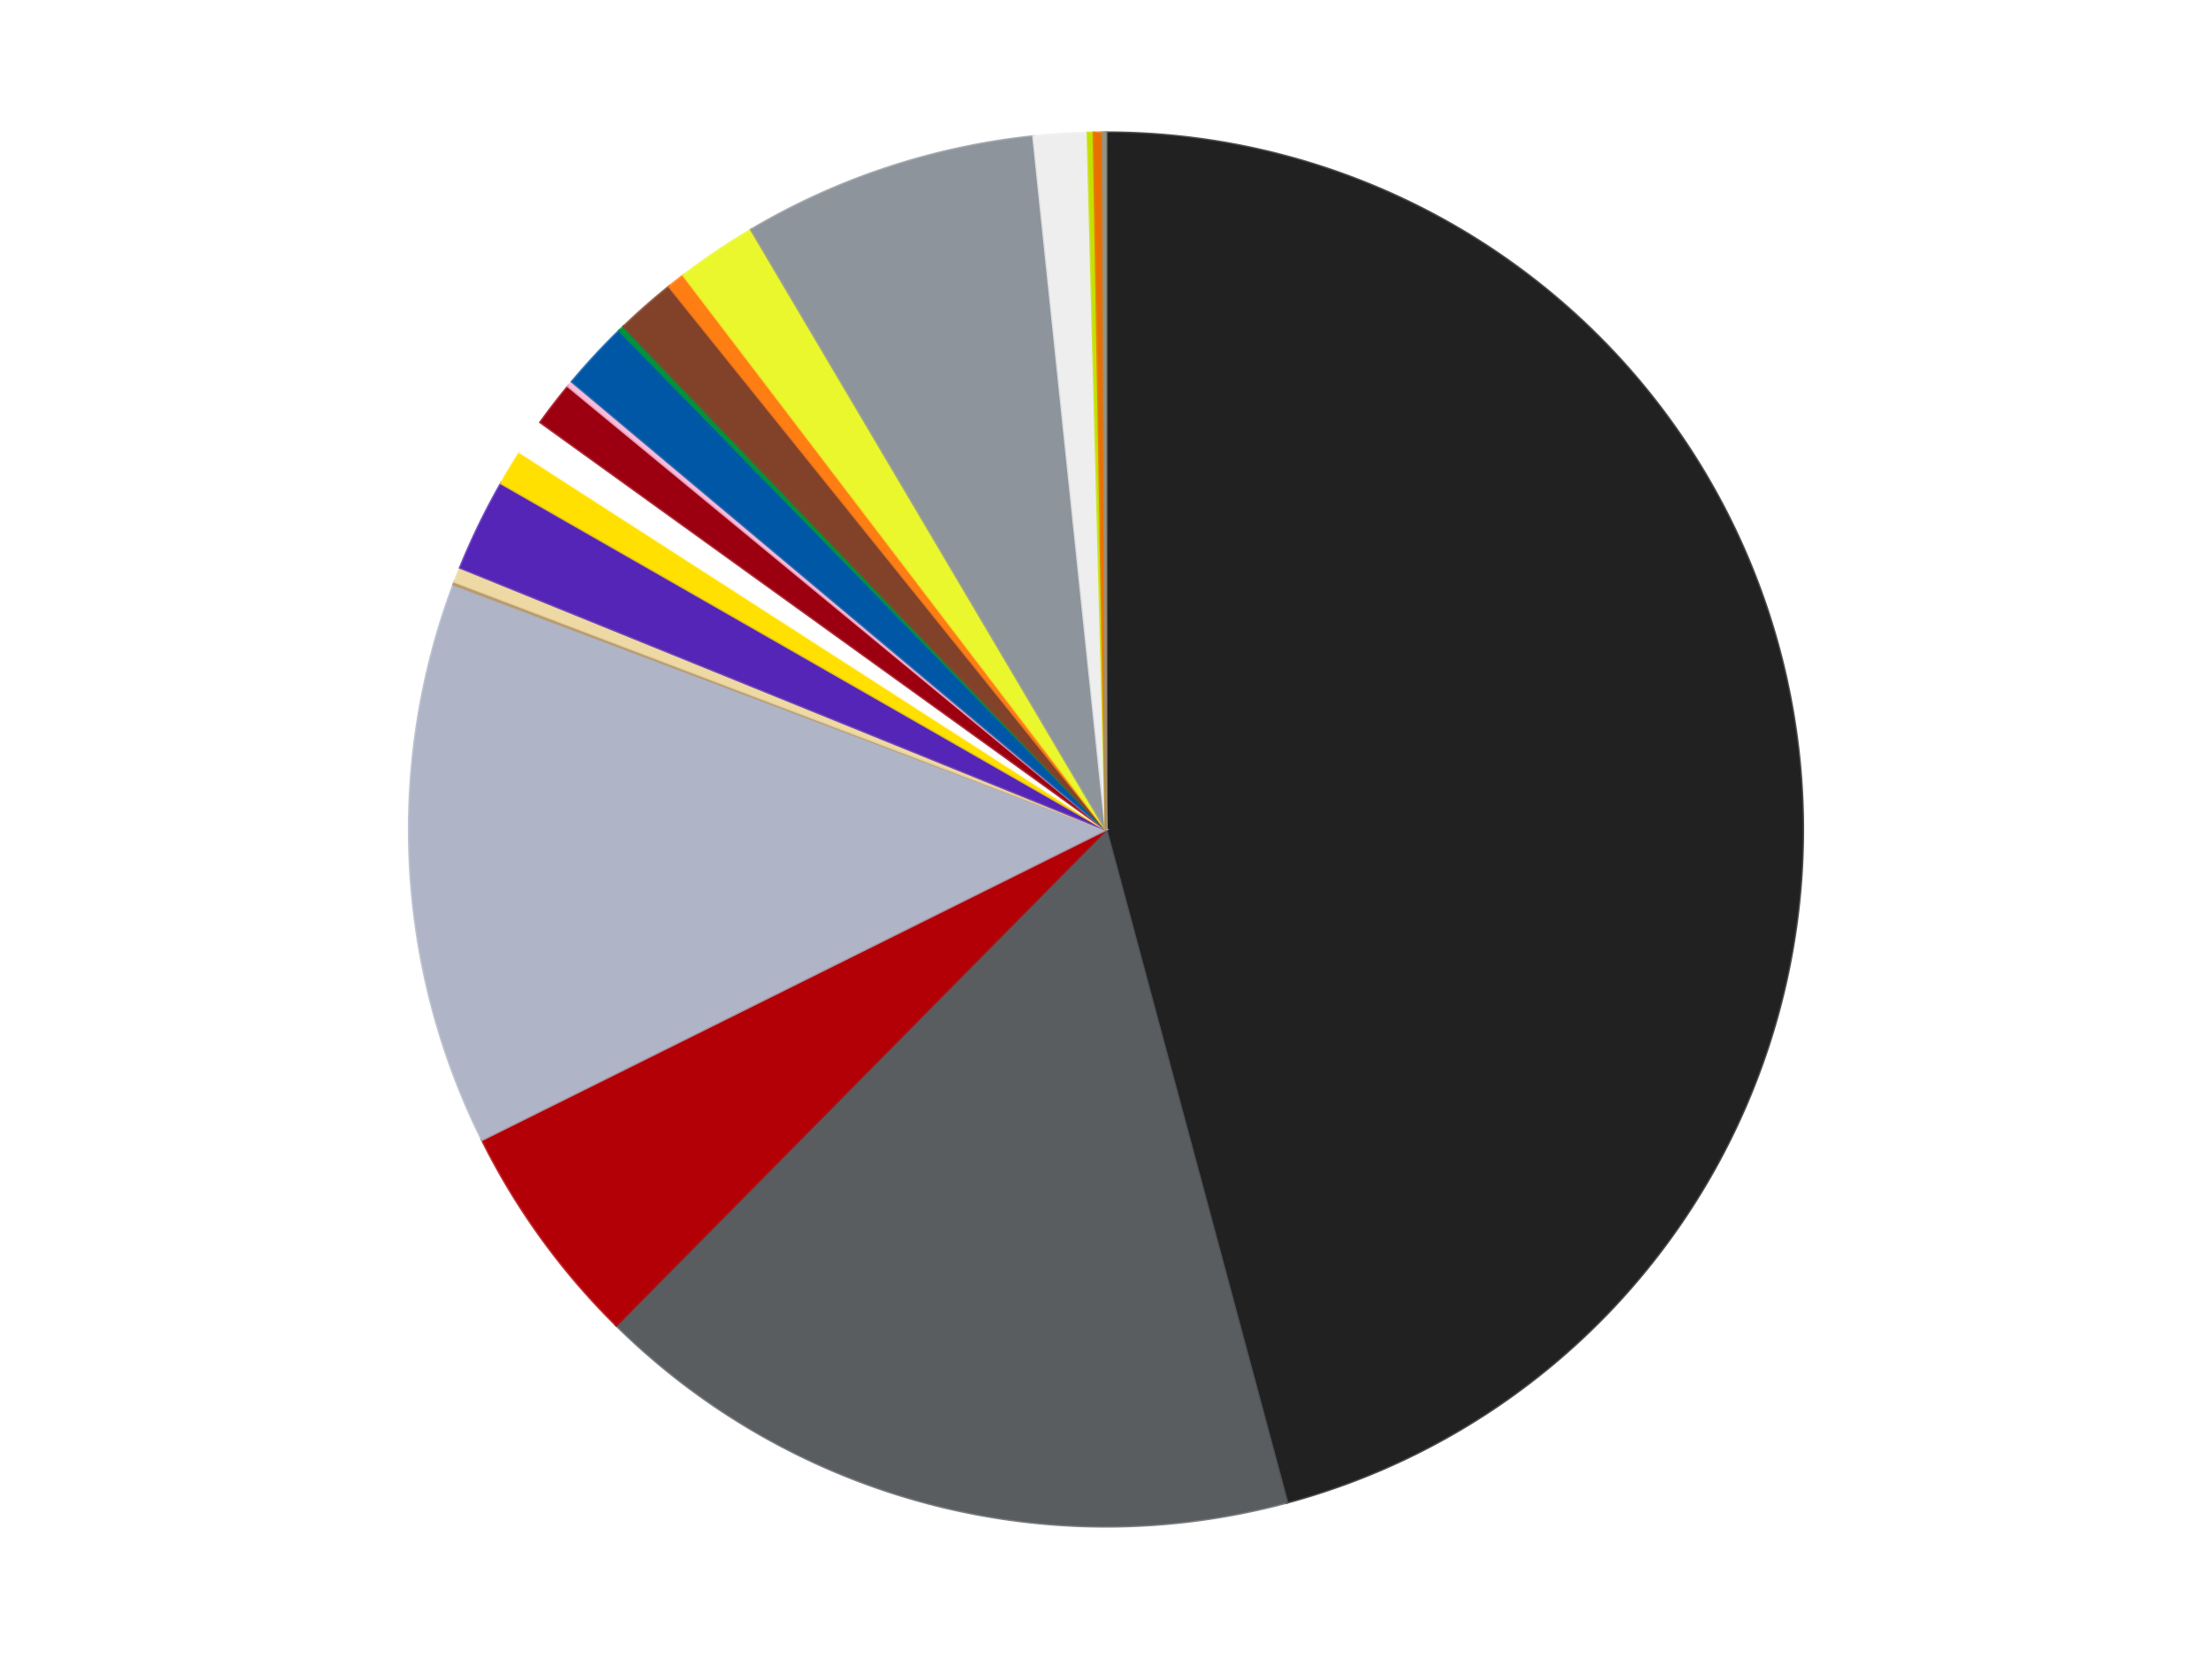 <?xml version='1.0' encoding='utf-8'?>
<svg xmlns="http://www.w3.org/2000/svg" xmlns:xlink="http://www.w3.org/1999/xlink" id="chart-aea63e8a-bf55-471d-8aa0-9a4bf732670a" class="pygal-chart" viewBox="0 0 800 600"><!--Generated with pygal 3.0.4 (lxml) ©Kozea 2012-2016 on 2024-07-01--><!--http://pygal.org--><!--http://github.com/Kozea/pygal--><defs><style type="text/css">#chart-aea63e8a-bf55-471d-8aa0-9a4bf732670a{-webkit-user-select:none;-webkit-font-smoothing:antialiased;font-family:Consolas,"Liberation Mono",Menlo,Courier,monospace}#chart-aea63e8a-bf55-471d-8aa0-9a4bf732670a .title{font-family:Consolas,"Liberation Mono",Menlo,Courier,monospace;font-size:16px}#chart-aea63e8a-bf55-471d-8aa0-9a4bf732670a .legends .legend text{font-family:Consolas,"Liberation Mono",Menlo,Courier,monospace;font-size:14px}#chart-aea63e8a-bf55-471d-8aa0-9a4bf732670a .axis text{font-family:Consolas,"Liberation Mono",Menlo,Courier,monospace;font-size:10px}#chart-aea63e8a-bf55-471d-8aa0-9a4bf732670a .axis text.major{font-family:Consolas,"Liberation Mono",Menlo,Courier,monospace;font-size:10px}#chart-aea63e8a-bf55-471d-8aa0-9a4bf732670a .text-overlay text.value{font-family:Consolas,"Liberation Mono",Menlo,Courier,monospace;font-size:16px}#chart-aea63e8a-bf55-471d-8aa0-9a4bf732670a .text-overlay text.label{font-family:Consolas,"Liberation Mono",Menlo,Courier,monospace;font-size:10px}#chart-aea63e8a-bf55-471d-8aa0-9a4bf732670a .tooltip{font-family:Consolas,"Liberation Mono",Menlo,Courier,monospace;font-size:14px}#chart-aea63e8a-bf55-471d-8aa0-9a4bf732670a text.no_data{font-family:Consolas,"Liberation Mono",Menlo,Courier,monospace;font-size:64px}
#chart-aea63e8a-bf55-471d-8aa0-9a4bf732670a{background-color:transparent}#chart-aea63e8a-bf55-471d-8aa0-9a4bf732670a path,#chart-aea63e8a-bf55-471d-8aa0-9a4bf732670a line,#chart-aea63e8a-bf55-471d-8aa0-9a4bf732670a rect,#chart-aea63e8a-bf55-471d-8aa0-9a4bf732670a circle{-webkit-transition:150ms;-moz-transition:150ms;transition:150ms}#chart-aea63e8a-bf55-471d-8aa0-9a4bf732670a .graph &gt; .background{fill:transparent}#chart-aea63e8a-bf55-471d-8aa0-9a4bf732670a .plot &gt; .background{fill:transparent}#chart-aea63e8a-bf55-471d-8aa0-9a4bf732670a .graph{fill:rgba(0,0,0,.87)}#chart-aea63e8a-bf55-471d-8aa0-9a4bf732670a text.no_data{fill:rgba(0,0,0,1)}#chart-aea63e8a-bf55-471d-8aa0-9a4bf732670a .title{fill:rgba(0,0,0,1)}#chart-aea63e8a-bf55-471d-8aa0-9a4bf732670a .legends .legend text{fill:rgba(0,0,0,.87)}#chart-aea63e8a-bf55-471d-8aa0-9a4bf732670a .legends .legend:hover text{fill:rgba(0,0,0,1)}#chart-aea63e8a-bf55-471d-8aa0-9a4bf732670a .axis .line{stroke:rgba(0,0,0,1)}#chart-aea63e8a-bf55-471d-8aa0-9a4bf732670a .axis .guide.line{stroke:rgba(0,0,0,.54)}#chart-aea63e8a-bf55-471d-8aa0-9a4bf732670a .axis .major.line{stroke:rgba(0,0,0,.87)}#chart-aea63e8a-bf55-471d-8aa0-9a4bf732670a .axis text.major{fill:rgba(0,0,0,1)}#chart-aea63e8a-bf55-471d-8aa0-9a4bf732670a .axis.y .guides:hover .guide.line,#chart-aea63e8a-bf55-471d-8aa0-9a4bf732670a .line-graph .axis.x .guides:hover .guide.line,#chart-aea63e8a-bf55-471d-8aa0-9a4bf732670a .stackedline-graph .axis.x .guides:hover .guide.line,#chart-aea63e8a-bf55-471d-8aa0-9a4bf732670a .xy-graph .axis.x .guides:hover .guide.line{stroke:rgba(0,0,0,1)}#chart-aea63e8a-bf55-471d-8aa0-9a4bf732670a .axis .guides:hover text{fill:rgba(0,0,0,1)}#chart-aea63e8a-bf55-471d-8aa0-9a4bf732670a .reactive{fill-opacity:1.0;stroke-opacity:.8;stroke-width:1}#chart-aea63e8a-bf55-471d-8aa0-9a4bf732670a .ci{stroke:rgba(0,0,0,.87)}#chart-aea63e8a-bf55-471d-8aa0-9a4bf732670a .reactive.active,#chart-aea63e8a-bf55-471d-8aa0-9a4bf732670a .active .reactive{fill-opacity:0.6;stroke-opacity:.9;stroke-width:4}#chart-aea63e8a-bf55-471d-8aa0-9a4bf732670a .ci .reactive.active{stroke-width:1.5}#chart-aea63e8a-bf55-471d-8aa0-9a4bf732670a .series text{fill:rgba(0,0,0,1)}#chart-aea63e8a-bf55-471d-8aa0-9a4bf732670a .tooltip rect{fill:transparent;stroke:rgba(0,0,0,1);-webkit-transition:opacity 150ms;-moz-transition:opacity 150ms;transition:opacity 150ms}#chart-aea63e8a-bf55-471d-8aa0-9a4bf732670a .tooltip .label{fill:rgba(0,0,0,.87)}#chart-aea63e8a-bf55-471d-8aa0-9a4bf732670a .tooltip .label{fill:rgba(0,0,0,.87)}#chart-aea63e8a-bf55-471d-8aa0-9a4bf732670a .tooltip .legend{font-size:.8em;fill:rgba(0,0,0,.54)}#chart-aea63e8a-bf55-471d-8aa0-9a4bf732670a .tooltip .x_label{font-size:.6em;fill:rgba(0,0,0,1)}#chart-aea63e8a-bf55-471d-8aa0-9a4bf732670a .tooltip .xlink{font-size:.5em;text-decoration:underline}#chart-aea63e8a-bf55-471d-8aa0-9a4bf732670a .tooltip .value{font-size:1.5em}#chart-aea63e8a-bf55-471d-8aa0-9a4bf732670a .bound{font-size:.5em}#chart-aea63e8a-bf55-471d-8aa0-9a4bf732670a .max-value{font-size:.75em;fill:rgba(0,0,0,.54)}#chart-aea63e8a-bf55-471d-8aa0-9a4bf732670a .map-element{fill:transparent;stroke:rgba(0,0,0,.54) !important}#chart-aea63e8a-bf55-471d-8aa0-9a4bf732670a .map-element .reactive{fill-opacity:inherit;stroke-opacity:inherit}#chart-aea63e8a-bf55-471d-8aa0-9a4bf732670a .color-0,#chart-aea63e8a-bf55-471d-8aa0-9a4bf732670a .color-0 a:visited{stroke:#f44336;fill:#f44336}#chart-aea63e8a-bf55-471d-8aa0-9a4bf732670a .color-1,#chart-aea63e8a-bf55-471d-8aa0-9a4bf732670a .color-1 a:visited{stroke:#3f51b5;fill:#3f51b5}#chart-aea63e8a-bf55-471d-8aa0-9a4bf732670a .color-2,#chart-aea63e8a-bf55-471d-8aa0-9a4bf732670a .color-2 a:visited{stroke:#009688;fill:#009688}#chart-aea63e8a-bf55-471d-8aa0-9a4bf732670a .color-3,#chart-aea63e8a-bf55-471d-8aa0-9a4bf732670a .color-3 a:visited{stroke:#ffc107;fill:#ffc107}#chart-aea63e8a-bf55-471d-8aa0-9a4bf732670a .color-4,#chart-aea63e8a-bf55-471d-8aa0-9a4bf732670a .color-4 a:visited{stroke:#ff5722;fill:#ff5722}#chart-aea63e8a-bf55-471d-8aa0-9a4bf732670a .color-5,#chart-aea63e8a-bf55-471d-8aa0-9a4bf732670a .color-5 a:visited{stroke:#9c27b0;fill:#9c27b0}#chart-aea63e8a-bf55-471d-8aa0-9a4bf732670a .color-6,#chart-aea63e8a-bf55-471d-8aa0-9a4bf732670a .color-6 a:visited{stroke:#03a9f4;fill:#03a9f4}#chart-aea63e8a-bf55-471d-8aa0-9a4bf732670a .color-7,#chart-aea63e8a-bf55-471d-8aa0-9a4bf732670a .color-7 a:visited{stroke:#8bc34a;fill:#8bc34a}#chart-aea63e8a-bf55-471d-8aa0-9a4bf732670a .color-8,#chart-aea63e8a-bf55-471d-8aa0-9a4bf732670a .color-8 a:visited{stroke:#ff9800;fill:#ff9800}#chart-aea63e8a-bf55-471d-8aa0-9a4bf732670a .color-9,#chart-aea63e8a-bf55-471d-8aa0-9a4bf732670a .color-9 a:visited{stroke:#e91e63;fill:#e91e63}#chart-aea63e8a-bf55-471d-8aa0-9a4bf732670a .color-10,#chart-aea63e8a-bf55-471d-8aa0-9a4bf732670a .color-10 a:visited{stroke:#2196f3;fill:#2196f3}#chart-aea63e8a-bf55-471d-8aa0-9a4bf732670a .color-11,#chart-aea63e8a-bf55-471d-8aa0-9a4bf732670a .color-11 a:visited{stroke:#4caf50;fill:#4caf50}#chart-aea63e8a-bf55-471d-8aa0-9a4bf732670a .color-12,#chart-aea63e8a-bf55-471d-8aa0-9a4bf732670a .color-12 a:visited{stroke:#ffeb3b;fill:#ffeb3b}#chart-aea63e8a-bf55-471d-8aa0-9a4bf732670a .color-13,#chart-aea63e8a-bf55-471d-8aa0-9a4bf732670a .color-13 a:visited{stroke:#673ab7;fill:#673ab7}#chart-aea63e8a-bf55-471d-8aa0-9a4bf732670a .color-14,#chart-aea63e8a-bf55-471d-8aa0-9a4bf732670a .color-14 a:visited{stroke:#00bcd4;fill:#00bcd4}#chart-aea63e8a-bf55-471d-8aa0-9a4bf732670a .color-15,#chart-aea63e8a-bf55-471d-8aa0-9a4bf732670a .color-15 a:visited{stroke:#cddc39;fill:#cddc39}#chart-aea63e8a-bf55-471d-8aa0-9a4bf732670a .color-16,#chart-aea63e8a-bf55-471d-8aa0-9a4bf732670a .color-16 a:visited{stroke:#9e9e9e;fill:#9e9e9e}#chart-aea63e8a-bf55-471d-8aa0-9a4bf732670a .color-17,#chart-aea63e8a-bf55-471d-8aa0-9a4bf732670a .color-17 a:visited{stroke:#607d8b;fill:#607d8b}#chart-aea63e8a-bf55-471d-8aa0-9a4bf732670a .color-18,#chart-aea63e8a-bf55-471d-8aa0-9a4bf732670a .color-18 a:visited{stroke:#7b0f07;fill:#7b0f07}#chart-aea63e8a-bf55-471d-8aa0-9a4bf732670a .color-19,#chart-aea63e8a-bf55-471d-8aa0-9a4bf732670a .color-19 a:visited{stroke:#141938;fill:#141938}#chart-aea63e8a-bf55-471d-8aa0-9a4bf732670a .color-20,#chart-aea63e8a-bf55-471d-8aa0-9a4bf732670a .color-20 a:visited{stroke:#000000;fill:#000000}#chart-aea63e8a-bf55-471d-8aa0-9a4bf732670a .text-overlay .color-0 text{fill:black}#chart-aea63e8a-bf55-471d-8aa0-9a4bf732670a .text-overlay .color-1 text{fill:black}#chart-aea63e8a-bf55-471d-8aa0-9a4bf732670a .text-overlay .color-2 text{fill:black}#chart-aea63e8a-bf55-471d-8aa0-9a4bf732670a .text-overlay .color-3 text{fill:black}#chart-aea63e8a-bf55-471d-8aa0-9a4bf732670a .text-overlay .color-4 text{fill:black}#chart-aea63e8a-bf55-471d-8aa0-9a4bf732670a .text-overlay .color-5 text{fill:black}#chart-aea63e8a-bf55-471d-8aa0-9a4bf732670a .text-overlay .color-6 text{fill:black}#chart-aea63e8a-bf55-471d-8aa0-9a4bf732670a .text-overlay .color-7 text{fill:black}#chart-aea63e8a-bf55-471d-8aa0-9a4bf732670a .text-overlay .color-8 text{fill:black}#chart-aea63e8a-bf55-471d-8aa0-9a4bf732670a .text-overlay .color-9 text{fill:black}#chart-aea63e8a-bf55-471d-8aa0-9a4bf732670a .text-overlay .color-10 text{fill:black}#chart-aea63e8a-bf55-471d-8aa0-9a4bf732670a .text-overlay .color-11 text{fill:black}#chart-aea63e8a-bf55-471d-8aa0-9a4bf732670a .text-overlay .color-12 text{fill:black}#chart-aea63e8a-bf55-471d-8aa0-9a4bf732670a .text-overlay .color-13 text{fill:black}#chart-aea63e8a-bf55-471d-8aa0-9a4bf732670a .text-overlay .color-14 text{fill:black}#chart-aea63e8a-bf55-471d-8aa0-9a4bf732670a .text-overlay .color-15 text{fill:black}#chart-aea63e8a-bf55-471d-8aa0-9a4bf732670a .text-overlay .color-16 text{fill:black}#chart-aea63e8a-bf55-471d-8aa0-9a4bf732670a .text-overlay .color-17 text{fill:black}#chart-aea63e8a-bf55-471d-8aa0-9a4bf732670a .text-overlay .color-18 text{fill:black}#chart-aea63e8a-bf55-471d-8aa0-9a4bf732670a .text-overlay .color-19 text{fill:white}#chart-aea63e8a-bf55-471d-8aa0-9a4bf732670a .text-overlay .color-20 text{fill:white}
#chart-aea63e8a-bf55-471d-8aa0-9a4bf732670a text.no_data{text-anchor:middle}#chart-aea63e8a-bf55-471d-8aa0-9a4bf732670a .guide.line{fill:none}#chart-aea63e8a-bf55-471d-8aa0-9a4bf732670a .centered{text-anchor:middle}#chart-aea63e8a-bf55-471d-8aa0-9a4bf732670a .title{text-anchor:middle}#chart-aea63e8a-bf55-471d-8aa0-9a4bf732670a .legends .legend text{fill-opacity:1}#chart-aea63e8a-bf55-471d-8aa0-9a4bf732670a .axis.x text{text-anchor:middle}#chart-aea63e8a-bf55-471d-8aa0-9a4bf732670a .axis.x:not(.web) text[transform]{text-anchor:start}#chart-aea63e8a-bf55-471d-8aa0-9a4bf732670a .axis.x:not(.web) text[transform].backwards{text-anchor:end}#chart-aea63e8a-bf55-471d-8aa0-9a4bf732670a .axis.y text{text-anchor:end}#chart-aea63e8a-bf55-471d-8aa0-9a4bf732670a .axis.y text[transform].backwards{text-anchor:start}#chart-aea63e8a-bf55-471d-8aa0-9a4bf732670a .axis.y2 text{text-anchor:start}#chart-aea63e8a-bf55-471d-8aa0-9a4bf732670a .axis.y2 text[transform].backwards{text-anchor:end}#chart-aea63e8a-bf55-471d-8aa0-9a4bf732670a .axis .guide.line{stroke-dasharray:4,4;stroke:black}#chart-aea63e8a-bf55-471d-8aa0-9a4bf732670a .axis .major.guide.line{stroke-dasharray:6,6;stroke:black}#chart-aea63e8a-bf55-471d-8aa0-9a4bf732670a .horizontal .axis.y .guide.line,#chart-aea63e8a-bf55-471d-8aa0-9a4bf732670a .horizontal .axis.y2 .guide.line,#chart-aea63e8a-bf55-471d-8aa0-9a4bf732670a .vertical .axis.x .guide.line{opacity:0}#chart-aea63e8a-bf55-471d-8aa0-9a4bf732670a .horizontal .axis.always_show .guide.line,#chart-aea63e8a-bf55-471d-8aa0-9a4bf732670a .vertical .axis.always_show .guide.line{opacity:1 !important}#chart-aea63e8a-bf55-471d-8aa0-9a4bf732670a .axis.y .guides:hover .guide.line,#chart-aea63e8a-bf55-471d-8aa0-9a4bf732670a .axis.y2 .guides:hover .guide.line,#chart-aea63e8a-bf55-471d-8aa0-9a4bf732670a .axis.x .guides:hover .guide.line{opacity:1}#chart-aea63e8a-bf55-471d-8aa0-9a4bf732670a .axis .guides:hover text{opacity:1}#chart-aea63e8a-bf55-471d-8aa0-9a4bf732670a .nofill{fill:none}#chart-aea63e8a-bf55-471d-8aa0-9a4bf732670a .subtle-fill{fill-opacity:.2}#chart-aea63e8a-bf55-471d-8aa0-9a4bf732670a .dot{stroke-width:1px;fill-opacity:1;stroke-opacity:1}#chart-aea63e8a-bf55-471d-8aa0-9a4bf732670a .dot.active{stroke-width:5px}#chart-aea63e8a-bf55-471d-8aa0-9a4bf732670a .dot.negative{fill:transparent}#chart-aea63e8a-bf55-471d-8aa0-9a4bf732670a text,#chart-aea63e8a-bf55-471d-8aa0-9a4bf732670a tspan{stroke:none !important}#chart-aea63e8a-bf55-471d-8aa0-9a4bf732670a .series text.active{opacity:1}#chart-aea63e8a-bf55-471d-8aa0-9a4bf732670a .tooltip rect{fill-opacity:.95;stroke-width:.5}#chart-aea63e8a-bf55-471d-8aa0-9a4bf732670a .tooltip text{fill-opacity:1}#chart-aea63e8a-bf55-471d-8aa0-9a4bf732670a .showable{visibility:hidden}#chart-aea63e8a-bf55-471d-8aa0-9a4bf732670a .showable.shown{visibility:visible}#chart-aea63e8a-bf55-471d-8aa0-9a4bf732670a .gauge-background{fill:rgba(229,229,229,1);stroke:none}#chart-aea63e8a-bf55-471d-8aa0-9a4bf732670a .bg-lines{stroke:transparent;stroke-width:2px}</style><script type="text/javascript">window.pygal = window.pygal || {};window.pygal.config = window.pygal.config || {};window.pygal.config['aea63e8a-bf55-471d-8aa0-9a4bf732670a'] = {"allow_interruptions": false, "box_mode": "extremes", "classes": ["pygal-chart"], "css": ["file://style.css", "file://graph.css"], "defs": [], "disable_xml_declaration": false, "dots_size": 2.5, "dynamic_print_values": false, "explicit_size": false, "fill": false, "force_uri_protocol": "https", "formatter": null, "half_pie": false, "height": 600, "include_x_axis": false, "inner_radius": 0, "interpolate": null, "interpolation_parameters": {}, "interpolation_precision": 250, "inverse_y_axis": false, "js": ["//kozea.github.io/pygal.js/2.0.x/pygal-tooltips.min.js"], "legend_at_bottom": false, "legend_at_bottom_columns": null, "legend_box_size": 12, "logarithmic": false, "margin": 20, "margin_bottom": null, "margin_left": null, "margin_right": null, "margin_top": null, "max_scale": 16, "min_scale": 4, "missing_value_fill_truncation": "x", "no_data_text": "No data", "no_prefix": false, "order_min": null, "pretty_print": false, "print_labels": false, "print_values": false, "print_values_position": "center", "print_zeroes": true, "range": null, "rounded_bars": null, "secondary_range": null, "show_dots": true, "show_legend": false, "show_minor_x_labels": true, "show_minor_y_labels": true, "show_only_major_dots": false, "show_x_guides": false, "show_x_labels": true, "show_y_guides": true, "show_y_labels": true, "spacing": 10, "stack_from_top": false, "strict": false, "stroke": true, "stroke_style": null, "style": {"background": "transparent", "ci_colors": [], "colors": ["#F44336", "#3F51B5", "#009688", "#FFC107", "#FF5722", "#9C27B0", "#03A9F4", "#8BC34A", "#FF9800", "#E91E63", "#2196F3", "#4CAF50", "#FFEB3B", "#673AB7", "#00BCD4", "#CDDC39", "#9E9E9E", "#607D8B"], "dot_opacity": "1", "font_family": "Consolas, \"Liberation Mono\", Menlo, Courier, monospace", "foreground": "rgba(0, 0, 0, .87)", "foreground_strong": "rgba(0, 0, 0, 1)", "foreground_subtle": "rgba(0, 0, 0, .54)", "guide_stroke_color": "black", "guide_stroke_dasharray": "4,4", "label_font_family": "Consolas, \"Liberation Mono\", Menlo, Courier, monospace", "label_font_size": 10, "legend_font_family": "Consolas, \"Liberation Mono\", Menlo, Courier, monospace", "legend_font_size": 14, "major_guide_stroke_color": "black", "major_guide_stroke_dasharray": "6,6", "major_label_font_family": "Consolas, \"Liberation Mono\", Menlo, Courier, monospace", "major_label_font_size": 10, "no_data_font_family": "Consolas, \"Liberation Mono\", Menlo, Courier, monospace", "no_data_font_size": 64, "opacity": "1.0", "opacity_hover": "0.6", "plot_background": "transparent", "stroke_opacity": ".8", "stroke_opacity_hover": ".9", "stroke_width": "1", "stroke_width_hover": "4", "title_font_family": "Consolas, \"Liberation Mono\", Menlo, Courier, monospace", "title_font_size": 16, "tooltip_font_family": "Consolas, \"Liberation Mono\", Menlo, Courier, monospace", "tooltip_font_size": 14, "transition": "150ms", "value_background": "rgba(229, 229, 229, 1)", "value_colors": [], "value_font_family": "Consolas, \"Liberation Mono\", Menlo, Courier, monospace", "value_font_size": 16, "value_label_font_family": "Consolas, \"Liberation Mono\", Menlo, Courier, monospace", "value_label_font_size": 10}, "title": null, "tooltip_border_radius": 0, "tooltip_fancy_mode": true, "truncate_label": null, "truncate_legend": null, "width": 800, "x_label_rotation": 0, "x_labels": null, "x_labels_major": null, "x_labels_major_count": null, "x_labels_major_every": null, "x_title": null, "xrange": null, "y_label_rotation": 0, "y_labels": null, "y_labels_major": null, "y_labels_major_count": null, "y_labels_major_every": null, "y_title": null, "zero": 0, "legends": ["Black", "Dark Bluish Gray", "Red", "Light Bluish Gray", "Dark Tan", "Tan", "Trans-Purple", "Yellow", "White", "Trans-Red", "Bright Pink", "Blue", "Green", "Reddish Brown", "Orange", "Trans-Yellow", "Flat Silver", "Trans-Clear", "Lime", "Trans-Orange", "Trans-Black"]}</script><script type="text/javascript" xlink:href="https://kozea.github.io/pygal.js/2.0.x/pygal-tooltips.min.js"/></defs><title>Pygal</title><g class="graph pie-graph vertical"><rect x="0" y="0" width="800" height="600" class="background"/><g transform="translate(20, 20)" class="plot"><rect x="0" y="0" width="760" height="560" class="background"/><g class="series serie-0 color-0"><g class="slices"><g class="slice" style="fill: #212121; stroke: #212121"><path d="M380 28 A252 252 0 0 1 445.443 523.354 L380 280 A0 0 0 0 0 380 280 z" class="slice reactive tooltip-trigger"/><desc class="value">663</desc><desc class="x centered">504.9146008614712</desc><desc class="y centered">263.4971974616629</desc></g></g></g><g class="series serie-1 color-1"><g class="slices"><g class="slice" style="fill: #595D60; stroke: #595D60"><path d="M445.443 523.354 A252 252 0 0 1 202.876 459.252 L380 280 A0 0 0 0 0 380 280 z" class="slice reactive tooltip-trigger"/><desc class="value">240</desc><desc class="x centered">347.8073693864816</desc><desc class="y centered">401.81803862393105</desc></g></g></g><g class="series serie-2 color-2"><g class="slices"><g class="slice" style="fill: #B30006; stroke: #B30006"><path d="M202.876 459.252 A252 252 0 0 1 154.347 392.182 L380 280 A0 0 0 0 0 380 280 z" class="slice reactive tooltip-trigger"/><desc class="value">76</desc><desc class="x centered">277.91933855794133</desc><desc class="y centered">353.8616176342747</desc></g></g></g><g class="series serie-3 color-3"><g class="slices"><g class="slice" style="fill: #AFB5C7; stroke: #AFB5C7"><path d="M154.347 392.182 A252 252 0 0 1 144.094 191.388 L380 280 A0 0 0 0 0 380 280 z" class="slice reactive tooltip-trigger"/><desc class="value">189</desc><desc class="x centered">254.1639625802578</desc><desc class="y centered">286.42586075924754</desc></g></g></g><g class="series serie-4 color-4"><g class="slices"><g class="slice" style="fill: #B89869; stroke: #B89869"><path d="M144.094 191.388 A252 252 0 0 1 144.481 190.364 L380 280 A0 0 0 0 0 380 280 z" class="slice reactive tooltip-trigger"/><desc class="value">1</desc><desc class="x centered">262.14324078240367</desc><desc class="y centered">235.43786016442291</desc></g></g></g><g class="series serie-5 color-5"><g class="slices"><g class="slice" style="fill: #EED9A4; stroke: #EED9A4"><path d="M144.481 190.364 A252 252 0 0 1 146.482 185.272 L380 280 A0 0 0 0 0 380 280 z" class="slice reactive tooltip-trigger"/><desc class="value">5</desc><desc class="x centered">262.7337191806316</desc><desc class="y centered">233.90640627166252</desc></g></g></g><g class="series serie-6 color-6"><g class="slices"><g class="slice" style="fill: #5525B7; stroke: #5525B7"><path d="M146.482 185.272 A252 252 0 0 1 161.307 154.791 L380 280 A0 0 0 0 0 380 280 z" class="slice reactive tooltip-trigger"/><desc class="value">31</desc><desc class="x centered">266.6907271458275</desc><desc class="y centered">224.89093826548407</desc></g></g></g><g class="series serie-7 color-7"><g class="slices"><g class="slice" style="fill: #FFE001; stroke: #FFE001"><path d="M161.307 154.791 A252 252 0 0 1 168.125 143.57 L380 280 A0 0 0 0 0 380 280 z" class="slice reactive tooltip-trigger"/><desc class="value">12</desc><desc class="x centered">272.32153133632784</desc><desc class="y centered">214.56799417527714</desc></g></g></g><g class="series serie-8 color-8"><g class="slices"><g class="slice" style="fill: #FFFFFF; stroke: #FFFFFF"><path d="M168.125 143.57 A252 252 0 0 1 175.518 132.72 L380 280 A0 0 0 0 0 380 280 z" class="slice reactive tooltip-trigger"/><desc class="value">12</desc><desc class="x centered">275.8755724871187</desc><desc class="y centered">209.04858285337264</desc></g></g></g><g class="series serie-9 color-9"><g class="slices"><g class="slice" style="fill: #9C0010; stroke: #9C0010"><path d="M175.518 132.72 A252 252 0 0 1 185.538 119.724 L380 280 A0 0 0 0 0 380 280 z" class="slice reactive tooltip-trigger"/><desc class="value">15</desc><desc class="x centered">280.2112059737652</desc><desc class="y centered">203.0701840195254</desc></g></g></g><g class="series serie-10 color-10"><g class="slices"><g class="slice" style="fill: #F7BCDA; stroke: #F7BCDA"><path d="M185.538 119.724 A252 252 0 0 1 186.937 118.041 L380 280 A0 0 0 0 0 380 280 z" class="slice reactive tooltip-trigger"/><desc class="value">2</desc><desc class="x centered">283.11791225868075</desc><desc class="y centered">199.44032600063903</desc></g></g></g><g class="series serie-11 color-11"><g class="slices"><g class="slice" style="fill: #0057A6; stroke: #0057A6"><path d="M186.937 118.041 A252 252 0 0 1 204.047 99.599 L380 280 A0 0 0 0 0 380 280 z" class="slice reactive tooltip-trigger"/><desc class="value">23</desc><desc class="x centered">287.6310340883113</desc><desc class="y centered">194.30300975877105</desc></g></g></g><g class="series serie-12 color-12"><g class="slices"><g class="slice" style="fill: #00923D; stroke: #00923D"><path d="M204.047 99.599 A252 252 0 0 1 205.621 98.077 L380 280 A0 0 0 0 0 380 280 z" class="slice reactive tooltip-trigger"/><desc class="value">2</desc><desc class="x centered">292.416214329325</desc><desc class="y centered">189.41810066247638</desc></g></g></g><g class="series serie-13 color-13"><g class="slices"><g class="slice" style="fill: #82422A; stroke: #82422A"><path d="M205.621 98.077 A252 252 0 0 1 222.057 83.638 L380 280 A0 0 0 0 0 380 280 z" class="slice reactive tooltip-trigger"/><desc class="value">20</desc><desc class="x centered">296.84104577218193</desc><desc class="y centered">185.33961582723396</desc></g></g></g><g class="series serie-14 color-14"><g class="slices"><g class="slice" style="fill: #FF7E14; stroke: #FF7E14"><path d="M222.057 83.638 A252 252 0 0 1 227.226 79.59 L380 280 A0 0 0 0 0 380 280 z" class="slice reactive tooltip-trigger"/><desc class="value">6</desc><desc class="x centered">302.31412966130944</desc><desc class="y centered">180.79866155277864</desc></g></g></g><g class="series serie-15 color-15"><g class="slices"><g class="slice" style="fill: #EBF72D; stroke: #EBF72D"><path d="M227.226 79.59 A252 252 0 0 1 251.717 63.096 L380 280 A0 0 0 0 0 380 280 z" class="slice reactive tooltip-trigger"/><desc class="value">27</desc><desc class="x centered">309.6147885460852</desc><desc class="y centered">175.49200026511033</desc></g></g></g><g class="series serie-16 color-16"><g class="slices"><g class="slice" style="fill: #8D949C; stroke: #8D949C"><path d="M251.717 63.096 A252 252 0 0 1 353.786 29.367 L380 280 A0 0 0 0 0 380 280 z" class="slice reactive tooltip-trigger"/><desc class="value">99</desc><desc class="x centered">340.465954269648</desc><desc class="y centered">160.36280165353907</desc></g></g></g><g class="series serie-17 color-17"><g class="slices"><g class="slice" style="fill: #EEEEEE; stroke: #EEEEEE"><path d="M353.786 29.367 A252 252 0 0 1 373.435 28.086 L380 280 A0 0 0 0 0 380 280 z" class="slice reactive tooltip-trigger"/><desc class="value">18</desc><desc class="x centered">371.7990148146612</desc><desc class="y centered">154.26717277500734</desc></g></g></g><g class="series serie-18 color-18"><g class="slices"><g class="slice" style="fill: #C4E000; stroke: #C4E000"><path d="M373.435 28.086 A252 252 0 0 1 375.623 28.038 L380 280 A0 0 0 0 0 380 280 z" class="slice reactive tooltip-trigger"/><desc class="value">2</desc><desc class="x centered">377.2646193702222</desc><desc class="y centered">154.02969519442198</desc></g></g></g><g class="series serie-19 color-19"><g class="slices"><g class="slice" style="fill: #E96F01; stroke: #E96F01"><path d="M375.623 28.038 A252 252 0 0 1 378.906 28.002 L380 280 A0 0 0 0 0 380 280 z" class="slice reactive tooltip-trigger"/><desc class="value">3</desc><desc class="x centered">378.63222909499285</desc><desc class="y centered">154.00742401731992</desc></g></g></g><g class="series serie-20 color-20"><g class="slices"><g class="slice" style="fill: #939484; stroke: #939484"><path d="M378.906 28.002 A252 252 0 0 1 380 28 L380 280 A0 0 0 0 0 380 280 z" class="slice reactive tooltip-trigger"/><desc class="value">1</desc><desc class="x centered">379.7264406611105</desc><desc class="y centered">154.00029696349236</desc></g></g></g></g><g class="titles"/><g transform="translate(20, 20)" class="plot overlay"><g class="series serie-0 color-0"/><g class="series serie-1 color-1"/><g class="series serie-2 color-2"/><g class="series serie-3 color-3"/><g class="series serie-4 color-4"/><g class="series serie-5 color-5"/><g class="series serie-6 color-6"/><g class="series serie-7 color-7"/><g class="series serie-8 color-8"/><g class="series serie-9 color-9"/><g class="series serie-10 color-10"/><g class="series serie-11 color-11"/><g class="series serie-12 color-12"/><g class="series serie-13 color-13"/><g class="series serie-14 color-14"/><g class="series serie-15 color-15"/><g class="series serie-16 color-16"/><g class="series serie-17 color-17"/><g class="series serie-18 color-18"/><g class="series serie-19 color-19"/><g class="series serie-20 color-20"/></g><g transform="translate(20, 20)" class="plot text-overlay"><g class="series serie-0 color-0"/><g class="series serie-1 color-1"/><g class="series serie-2 color-2"/><g class="series serie-3 color-3"/><g class="series serie-4 color-4"/><g class="series serie-5 color-5"/><g class="series serie-6 color-6"/><g class="series serie-7 color-7"/><g class="series serie-8 color-8"/><g class="series serie-9 color-9"/><g class="series serie-10 color-10"/><g class="series serie-11 color-11"/><g class="series serie-12 color-12"/><g class="series serie-13 color-13"/><g class="series serie-14 color-14"/><g class="series serie-15 color-15"/><g class="series serie-16 color-16"/><g class="series serie-17 color-17"/><g class="series serie-18 color-18"/><g class="series serie-19 color-19"/><g class="series serie-20 color-20"/></g><g transform="translate(20, 20)" class="plot tooltip-overlay"><g transform="translate(0 0)" style="opacity: 0" class="tooltip"><rect rx="0" ry="0" width="0" height="0" class="tooltip-box"/><g class="text"/></g></g></g></svg>